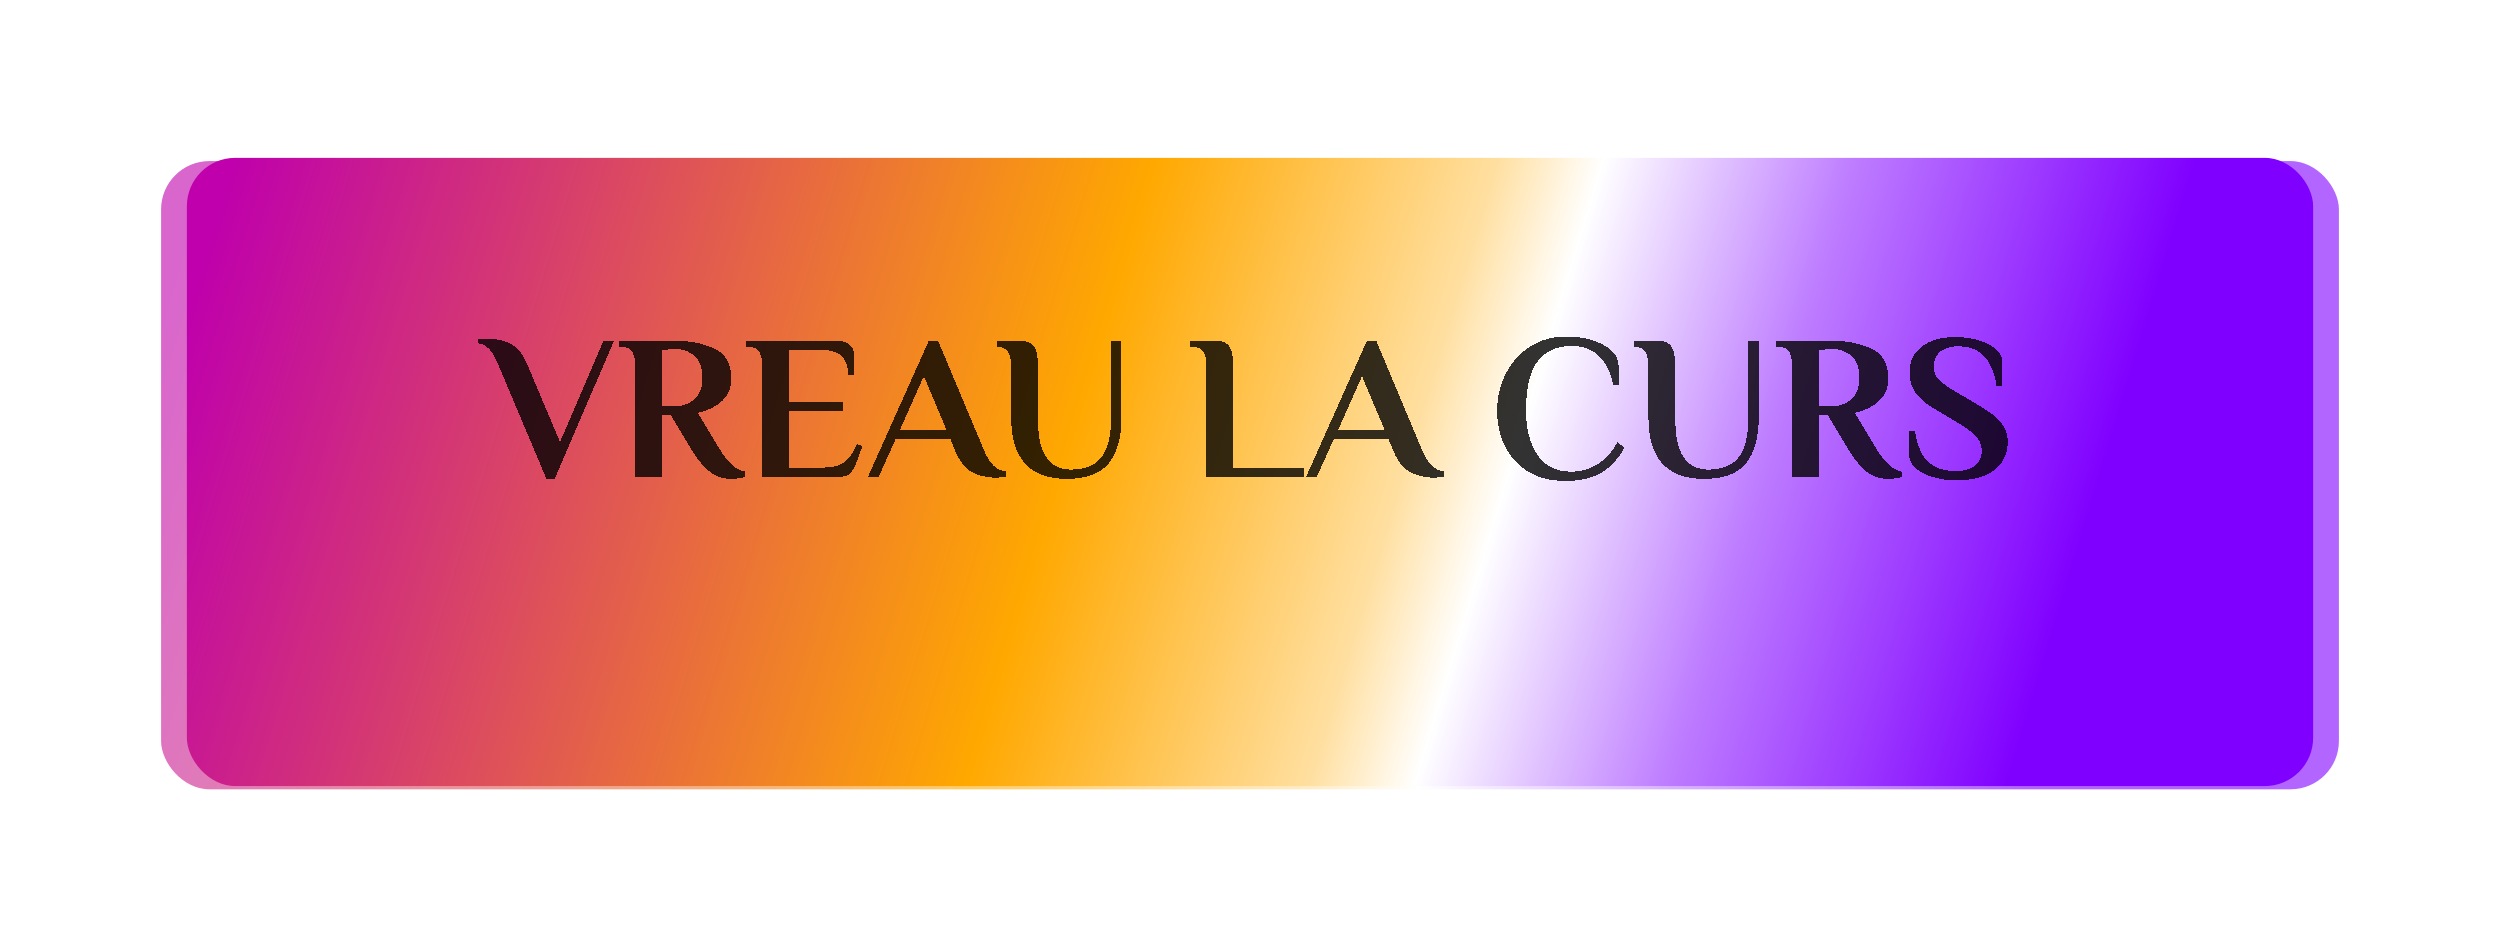 <?xml version="1.0" encoding="UTF-8"?> <svg xmlns="http://www.w3.org/2000/svg" width="776" height="295" viewBox="0 0 776 295" fill="none"> <g filter="url(#filter0_f_69_1868)"> <rect x="50" y="50" width="676" height="195" rx="15" fill="url(#paint0_linear_69_1868)" fill-opacity="0.6"></rect> </g> <g filter="url(#filter1_dii_69_1868)"> <rect x="58" y="30" width="660" height="195" rx="15" fill="url(#paint1_linear_69_1868)"></rect> </g> <g filter="url(#filter2_d_69_1868)"> <path d="M154.693 109.248C153.711 106.901 152.73 105.237 151.749 104.256C150.81 103.275 149.679 102.699 148.357 102.528V101.248L151.045 101.12C153.861 101.12 156.335 101.653 158.469 102.72C160.602 103.787 162.351 105.963 163.717 109.248L173.829 133.184L187.333 101.76H190.597L172.165 144.64H169.605L154.693 109.248ZM226.934 144.64C224.587 144.64 222.454 143.957 220.534 142.592C218.614 141.184 216.608 138.773 214.518 135.36L208.118 124.672H205.558V144H197.174V110.08C197.174 107.904 196.875 106.304 196.278 105.28C195.68 104.213 194.486 103.68 192.694 103.68H192.054V101.76H209.718C214.155 101.76 218.144 102.571 221.686 104.192C225.227 105.813 226.998 108.928 226.998 113.536C226.998 118.869 223.542 122.411 216.63 124.16L223.35 135.36C225.867 139.584 228.512 141.931 231.286 142.4V144C230.944 144.171 230.326 144.32 229.43 144.448C228.534 144.576 227.702 144.64 226.934 144.64ZM209.398 122.112C211.787 122.112 213.814 121.408 215.478 120C217.184 118.549 218.038 116.288 218.038 113.216C218.038 110.187 217.206 107.947 215.542 106.496C213.878 105.045 211.936 104.32 209.718 104.32C208.48 104.32 207.52 104.405 206.838 104.576L205.558 104.768V122.112H209.398ZM236.611 110.08C236.611 107.904 236.313 106.304 235.715 105.28C235.118 104.213 233.923 103.68 232.131 103.68H231.491V101.76H259.715C263.342 101.76 265.155 103.467 265.155 106.88V112.32H263.235C263.235 109.675 262.553 107.733 261.187 106.496C259.865 105.259 257.881 104.64 255.235 104.64H244.931V120.64H261.571V123.52H244.931V141.12H255.875C258.307 141.12 260.334 140.587 261.955 139.52C263.577 138.411 264.921 136.512 265.987 133.824L267.715 134.464L265.859 139.52C265.305 141.056 264.643 142.187 263.875 142.912C263.107 143.637 261.913 144 260.291 144H236.611V110.08ZM309.098 144.256C306.41 144.256 303.978 143.701 301.802 142.592C299.626 141.44 297.856 139.221 296.49 135.936L295.018 132.352H277.994L272.746 144H269.418L288.298 101.76H291.178L305.514 135.936C307.136 139.904 309.354 142.037 312.17 142.336V143.936C311.402 144.149 310.378 144.256 309.098 144.256ZM279.338 129.472H293.802L286.762 112.768L279.338 129.472ZM331.137 144.64C319.617 144.64 313.857 138.283 313.857 125.568V110.08C313.857 107.904 313.558 106.304 312.961 105.28C312.363 104.213 311.169 103.68 309.377 103.68V101.76H316.417C317.953 101.76 319.126 102.016 319.937 102.528C320.747 103.04 321.323 103.893 321.665 105.088C322.006 106.24 322.177 107.904 322.177 110.08L322.241 127.488C322.283 132.011 323.158 135.531 324.865 138.048C326.614 140.523 329.131 141.76 332.417 141.76C336.769 141.76 339.926 140.48 341.889 137.92C343.894 135.317 344.897 131.2 344.897 125.568V101.76H348.097V125.568C348.097 131.84 346.774 136.597 344.129 139.84C341.483 143.04 337.153 144.64 331.137 144.64ZM374.486 110.08C374.486 107.904 374.188 106.304 373.59 105.28C372.993 104.213 371.798 103.68 370.006 103.68H369.366V101.76H377.046C378.582 101.76 379.756 102.016 380.566 102.528C381.377 103.04 381.953 103.893 382.294 105.088C382.636 106.24 382.806 107.904 382.806 110.08V141.12H404.886V144H374.486V110.08ZM445.098 144.256C442.41 144.256 439.978 143.701 437.802 142.592C435.626 141.44 433.856 139.221 432.49 135.936L431.018 132.352H413.994L408.746 144H405.418L424.298 101.76H427.178L441.514 135.936C443.136 139.904 445.354 142.037 448.17 142.336V143.936C447.402 144.149 446.378 144.256 445.098 144.256ZM415.338 129.472H429.802L422.762 112.768L415.338 129.472ZM485.832 145.28C481.437 145.28 477.64 144.341 474.44 142.464C471.282 140.544 468.872 137.941 467.208 134.656C465.544 131.371 464.712 127.659 464.712 123.52C464.712 119.253 465.629 115.371 467.464 111.872C469.298 108.331 471.816 105.557 475.016 103.552C478.258 101.504 481.864 100.48 485.832 100.48C489.586 100.48 492.722 100.971 495.24 101.952C497.757 102.891 499.677 104.128 501 105.664C501.768 106.645 502.237 107.861 502.408 109.312C502.578 110.763 502.664 112.789 502.664 115.392H500.744C499.933 111.467 498.44 108.48 496.264 106.432C494.088 104.384 491.25 103.36 487.752 103.36C483.4 103.36 479.965 104.896 477.448 107.968C474.93 111.04 473.672 116.224 473.672 123.52C473.672 128.939 474.824 133.44 477.128 137.024C479.432 140.608 482.973 142.4 487.752 142.4C490.738 142.4 493.469 141.611 495.944 140.032C498.461 138.453 500.488 136.192 502.024 133.248L504.264 134.976C502.216 138.56 499.741 141.184 496.84 142.848C493.938 144.469 490.269 145.28 485.832 145.28ZM528.949 144.64C517.429 144.64 511.669 138.283 511.669 125.568V110.08C511.669 107.904 511.371 106.304 510.773 105.28C510.176 104.213 508.981 103.68 507.189 103.68V101.76H514.229C515.765 101.76 516.939 102.016 517.749 102.528C518.56 103.04 519.136 103.893 519.477 105.088C519.819 106.24 519.989 107.904 519.989 110.08L520.053 127.488C520.096 132.011 520.971 135.531 522.677 138.048C524.427 140.523 526.944 141.76 530.229 141.76C534.581 141.76 537.739 140.48 539.701 137.92C541.707 135.317 542.709 131.2 542.709 125.568V101.76H545.909V125.568C545.909 131.84 544.587 136.597 541.941 139.84C539.296 143.04 534.965 144.64 528.949 144.64ZM586.059 144.64C583.712 144.64 581.579 143.957 579.659 142.592C577.739 141.184 575.733 138.773 573.643 135.36L567.243 124.672H564.683V144H556.299V110.08C556.299 107.904 556 106.304 555.403 105.28C554.805 104.213 553.611 103.68 551.819 103.68H551.179V101.76H568.843C573.28 101.76 577.269 102.571 580.811 104.192C584.352 105.813 586.123 108.928 586.123 113.536C586.123 118.869 582.667 122.411 575.755 124.16L582.475 135.36C584.992 139.584 587.637 141.931 590.411 142.4V144C590.069 144.171 589.451 144.32 588.555 144.448C587.659 144.576 586.827 144.64 586.059 144.64ZM568.523 122.112C570.912 122.112 572.939 121.408 574.603 120C576.309 118.549 577.163 116.288 577.163 113.216C577.163 110.187 576.331 107.947 574.667 106.496C573.003 105.045 571.061 104.32 568.843 104.32C567.605 104.32 566.645 104.405 565.963 104.576L564.683 104.768V122.112H568.523ZM607.128 145.088C604.739 145.088 602.435 144.768 600.216 144.128C597.998 143.531 596.184 142.656 594.776 141.504C593.368 140.309 592.664 138.944 592.664 137.408V129.92H594.456C595.096 134.272 596.44 137.408 598.488 139.328C600.536 141.248 603.395 142.208 607.064 142.208C609.539 142.208 611.502 141.675 612.952 140.608C614.403 139.541 615.128 138.005 615.128 136C615.128 134.293 614.595 132.843 613.528 131.648C612.462 130.453 610.798 129.152 608.536 127.744L600.664 123.008C597.806 121.344 595.758 119.616 594.52 117.824C593.326 116.032 592.728 113.941 592.728 111.552C592.728 108.181 594.008 105.515 596.568 103.552C599.171 101.589 602.67 100.608 607.064 100.608C609.454 100.608 611.758 100.928 613.976 101.568C616.195 102.165 618.008 103.061 619.416 104.256C620.824 105.408 621.528 106.752 621.528 108.288V115.776H619.736C619.011 111.424 617.667 108.288 615.704 106.368C613.742 104.448 611.096 103.488 607.768 103.488C605.464 103.488 603.63 104.043 602.264 105.152C600.942 106.261 600.28 107.776 600.28 109.696C600.28 111.36 600.792 112.747 601.816 113.856C602.883 114.923 604.59 116.139 606.936 117.504L614.808 122.176C617.795 123.925 619.928 125.632 621.208 127.296C622.531 128.917 623.192 130.88 623.192 133.184C623.192 136.896 621.784 139.819 618.968 141.952C616.195 144.043 612.248 145.088 607.128 145.088Z" fill="black" fill-opacity="0.8" shape-rendering="crispEdges"></path> </g> <defs> <filter id="filter0_f_69_1868" x="0" y="0" width="776" height="295" filterUnits="userSpaceOnUse" color-interpolation-filters="sRGB"> <feFlood flood-opacity="0" result="BackgroundImageFix"></feFlood> <feBlend mode="normal" in="SourceGraphic" in2="BackgroundImageFix" result="shape"></feBlend> <feGaussianBlur stdDeviation="25" result="effect1_foregroundBlur_69_1868"></feGaussianBlur> </filter> <filter id="filter1_dii_69_1868" x="43" y="20" width="690" height="225" filterUnits="userSpaceOnUse" color-interpolation-filters="sRGB"> <feFlood flood-opacity="0" result="BackgroundImageFix"></feFlood> <feColorMatrix in="SourceAlpha" type="matrix" values="0 0 0 0 0 0 0 0 0 0 0 0 0 0 0 0 0 0 127 0" result="hardAlpha"></feColorMatrix> <feOffset dy="5"></feOffset> <feGaussianBlur stdDeviation="7.5"></feGaussianBlur> <feComposite in2="hardAlpha" operator="out"></feComposite> <feColorMatrix type="matrix" values="0 0 0 0 0 0 0 0 0 0 0 0 0 0 0 0 0 0 0.5 0"></feColorMatrix> <feBlend mode="normal" in2="BackgroundImageFix" result="effect1_dropShadow_69_1868"></feBlend> <feBlend mode="normal" in="SourceGraphic" in2="effect1_dropShadow_69_1868" result="shape"></feBlend> <feColorMatrix in="SourceAlpha" type="matrix" values="0 0 0 0 0 0 0 0 0 0 0 0 0 0 0 0 0 0 127 0" result="hardAlpha"></feColorMatrix> <feOffset dy="10"></feOffset> <feGaussianBlur stdDeviation="20"></feGaussianBlur> <feComposite in2="hardAlpha" operator="arithmetic" k2="-1" k3="1"></feComposite> <feColorMatrix type="matrix" values="0 0 0 0 0.312 0 0 0 0 0.184 0 0 0 0 0.033 0 0 0 0.43 0"></feColorMatrix> <feBlend mode="normal" in2="shape" result="effect2_innerShadow_69_1868"></feBlend> <feColorMatrix in="SourceAlpha" type="matrix" values="0 0 0 0 0 0 0 0 0 0 0 0 0 0 0 0 0 0 127 0" result="hardAlpha"></feColorMatrix> <feOffset dy="4"></feOffset> <feGaussianBlur stdDeviation="2"></feGaussianBlur> <feComposite in2="hardAlpha" operator="arithmetic" k2="-1" k3="1"></feComposite> <feColorMatrix type="matrix" values="0 0 0 0 0 0 0 0 0 0 0 0 0 0 0 0 0 0 0.25 0"></feColorMatrix> <feBlend mode="normal" in2="effect2_innerShadow_69_1868" result="effect3_innerShadow_69_1868"></feBlend> </filter> <filter id="filter2_d_69_1868" x="138.355" y="94.48" width="494.836" height="64.8" filterUnits="userSpaceOnUse" color-interpolation-filters="sRGB"> <feFlood flood-opacity="0" result="BackgroundImageFix"></feFlood> <feColorMatrix in="SourceAlpha" type="matrix" values="0 0 0 0 0 0 0 0 0 0 0 0 0 0 0 0 0 0 127 0" result="hardAlpha"></feColorMatrix> <feOffset dy="4"></feOffset> <feGaussianBlur stdDeviation="5"></feGaussianBlur> <feComposite in2="hardAlpha" operator="out"></feComposite> <feColorMatrix type="matrix" values="0 0 0 0 0 0 0 0 0 0 0 0 0 0 0 0 0 0 0.75 0"></feColorMatrix> <feBlend mode="normal" in2="BackgroundImageFix" result="effect1_dropShadow_69_1868"></feBlend> <feBlend mode="normal" in="SourceGraphic" in2="effect1_dropShadow_69_1868" result="shape"></feBlend> </filter> <linearGradient id="paint0_linear_69_1868" x1="64.852" y1="50" x2="723.298" y2="253.733" gradientUnits="userSpaceOnUse"> <stop stop-color="#BF00AC"></stop> <stop offset="0.406" stop-color="#FFA800"></stop> <stop offset="0.557" stop-color="#FFDFA0"></stop> <stop offset="0.604" stop-color="white"></stop> <stop offset="0.714" stop-color="#BE7DFF"></stop> <stop offset="0.865" stop-color="#8000FF"></stop> <stop offset="1" stop-color="#8000FF"></stop> </linearGradient> <linearGradient id="paint1_linear_69_1868" x1="72.5" y1="30" x2="718" y2="225" gradientUnits="userSpaceOnUse"> <stop stop-color="#BF00AC"></stop> <stop offset="0.406" stop-color="#FFA800"></stop> <stop offset="0.557" stop-color="#FFDFA0"></stop> <stop offset="0.604" stop-color="white"></stop> <stop offset="0.714" stop-color="#BE7DFF"></stop> <stop offset="0.865" stop-color="#8000FF"></stop> <stop offset="1" stop-color="#8000FF"></stop> </linearGradient> </defs> </svg> 